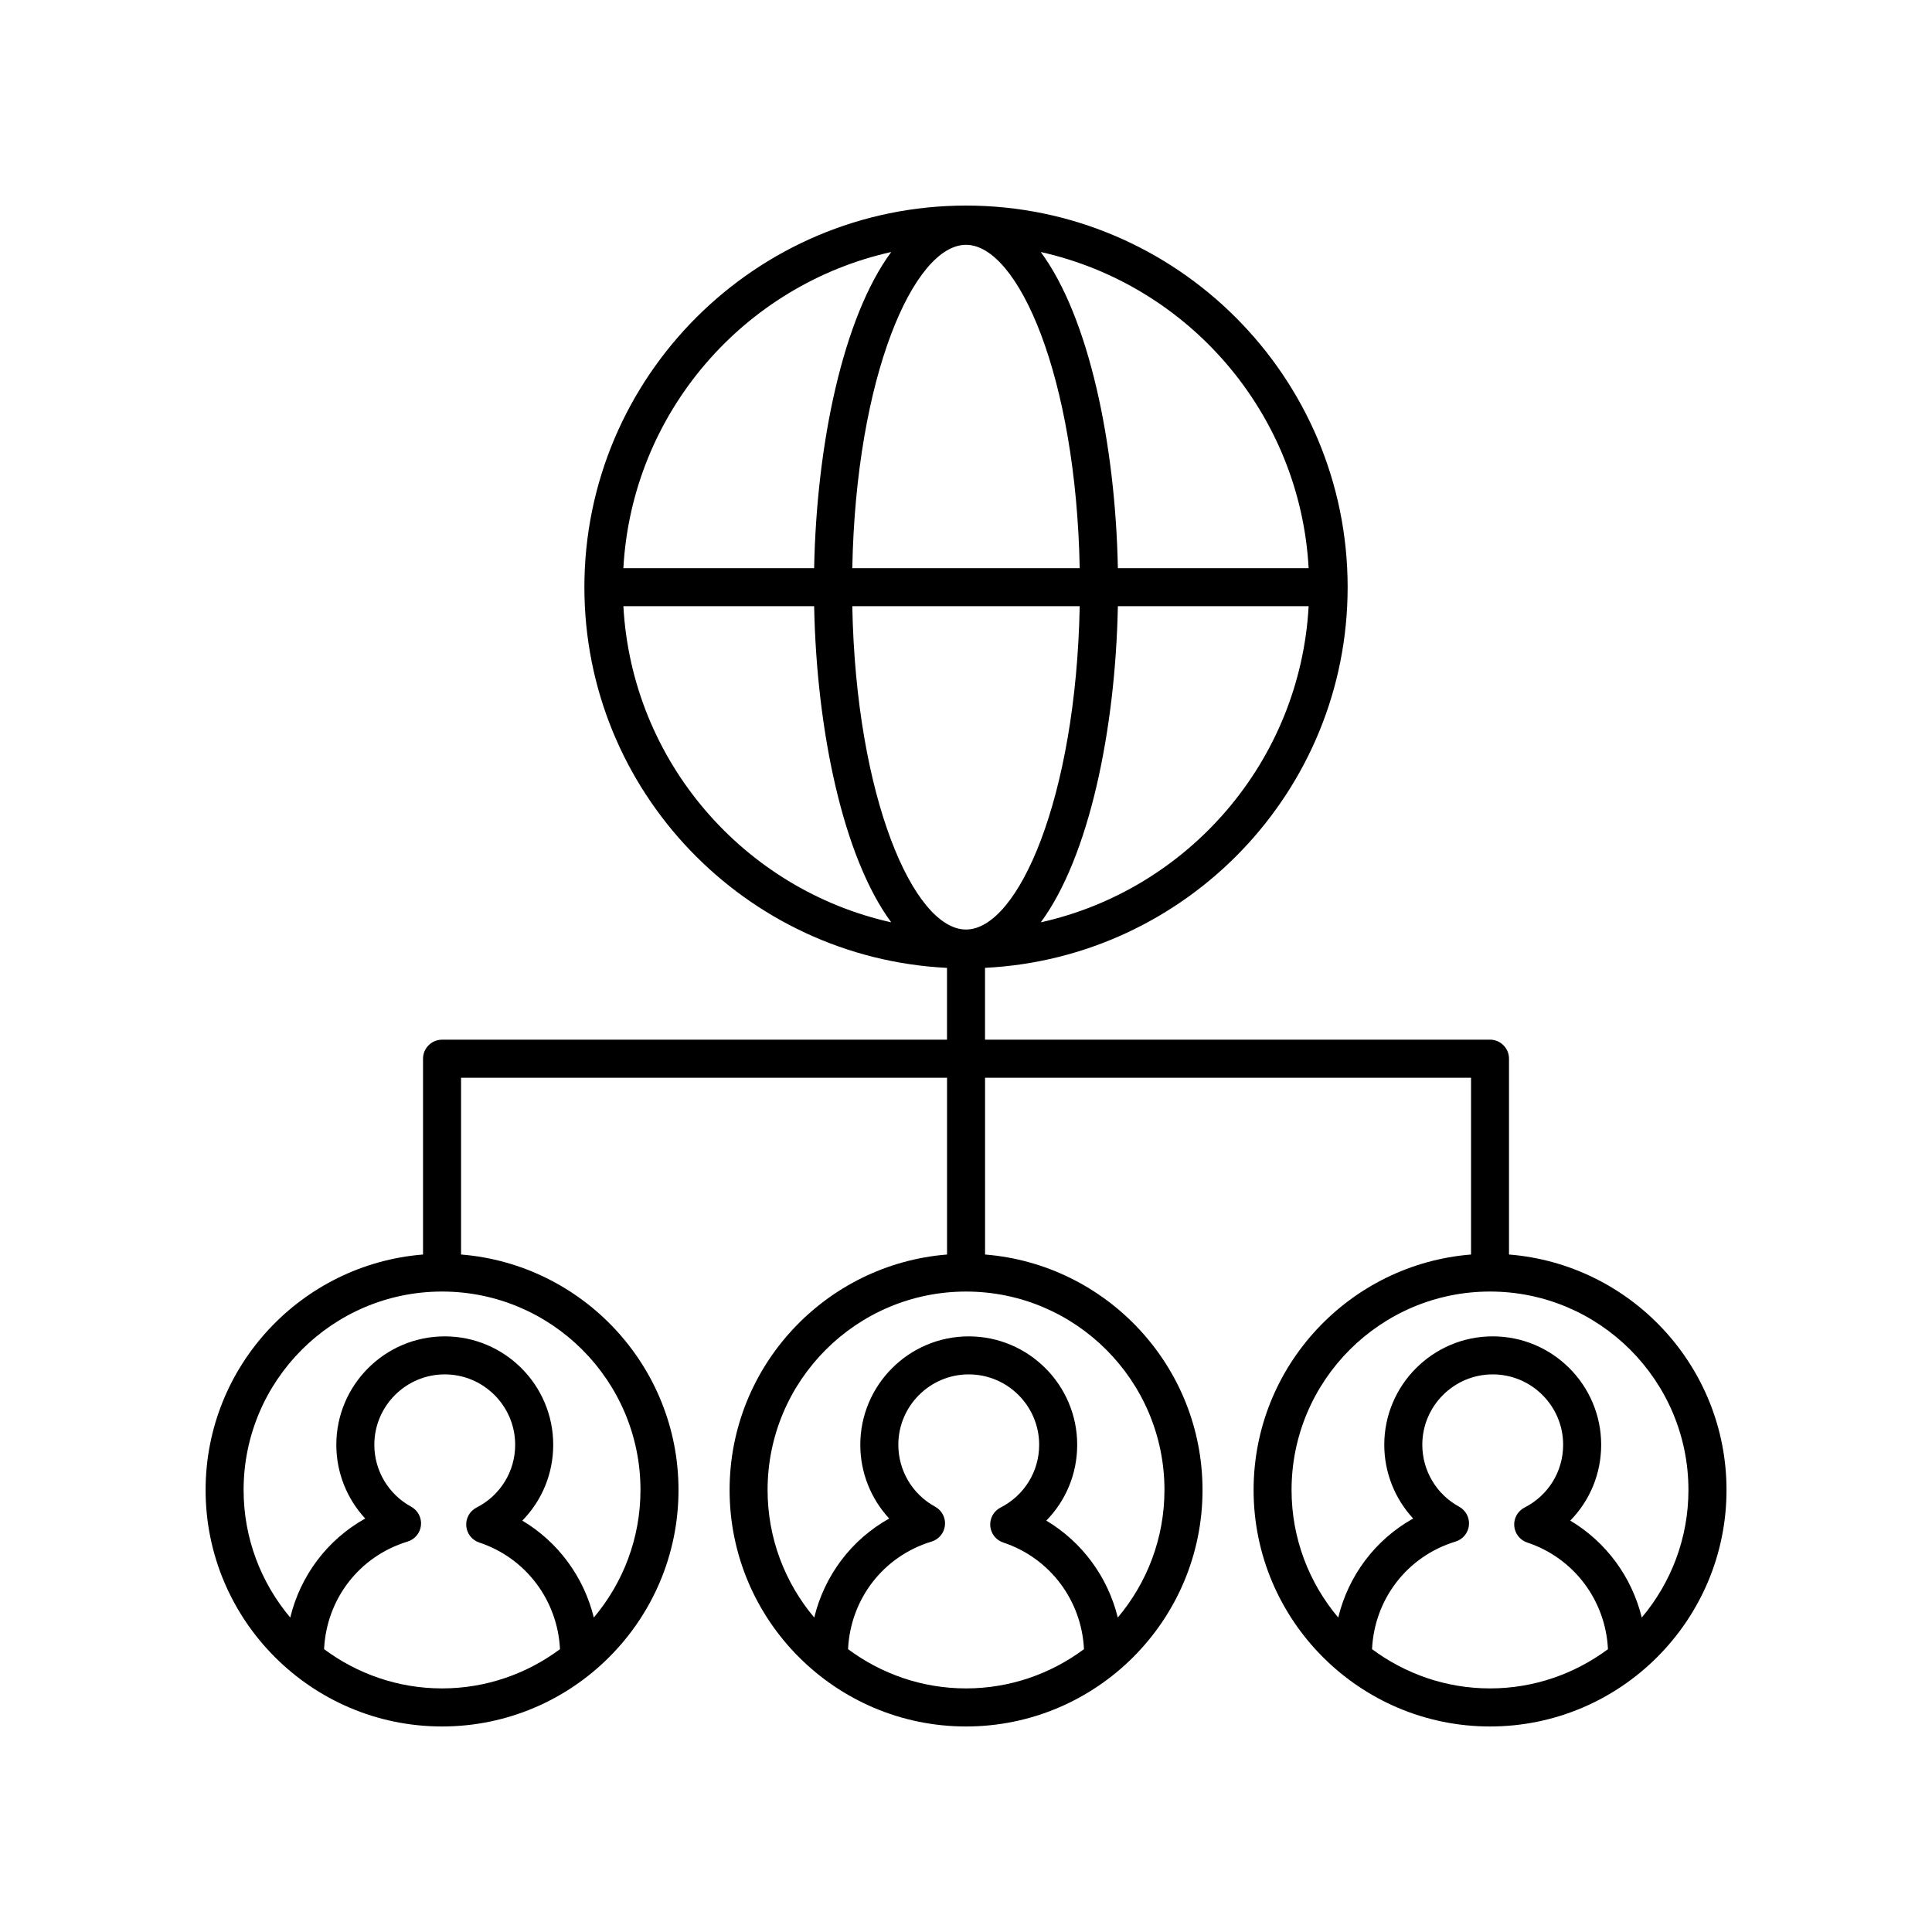 <?xml version="1.0" encoding="UTF-8"?>
<!-- Uploaded to: SVG Repo, www.svgrepo.com, Generator: SVG Repo Mixer Tools -->
<svg fill="#000000" width="800px" height="800px" version="1.1" viewBox="144 144 512 512" xmlns="http://www.w3.org/2000/svg">
 <path d="m543.9 476.45v-51.891c0-2.781-2.254-5.039-5.039-5.039h-133.82v-19.031c53.418-2.652 96.098-46.812 96.098-100.88 0-55.766-45.367-101.13-101.13-101.13s-101.14 45.371-101.14 101.14c0 54.062 42.68 98.223 96.098 100.88v19.031h-133.82c-2.781 0-5.039 2.254-5.039 5.039v51.891c-32.195 2.582-57.621 29.555-57.621 62.41 0 34.551 28.109 62.664 62.66 62.664 34.555 0 62.664-28.109 62.664-62.664 0-32.852-25.426-59.828-57.625-62.41v-46.852h128.79v46.852c-32.199 2.582-57.625 29.555-57.625 62.41 0 34.551 28.109 62.664 62.664 62.664s62.664-28.109 62.664-62.664c0-32.852-25.426-59.828-57.625-62.41l-0.004-46.852h128.79v46.852c-32.199 2.582-57.625 29.555-57.625 62.41 0 34.551 28.109 62.664 62.664 62.664 34.551 0 62.664-28.113 62.664-62.664 0-32.855-25.426-59.828-57.625-62.41zm-143.9-267.57c13.84 0 29.164 34.961 30.133 85.688l-60.266 0.004c0.969-50.73 16.293-85.691 30.133-85.691zm30.133 95.766c-0.973 50.727-16.293 85.688-30.133 85.688s-29.164-34.961-30.133-85.688zm-10.316 83.781c12.754-17.285 19.777-50.789 20.43-83.781h50.555c-2.266 41.141-31.875 75.059-70.984 83.781zm70.988-93.855h-50.559c-0.652-32.992-7.676-66.496-20.43-83.785 39.109 8.723 68.719 42.641 70.988 83.785zm-110.62-83.785c-12.754 17.285-19.781 50.789-20.43 83.785h-50.555c2.266-41.145 31.879-75.062 70.984-83.785zm-70.984 93.859h50.555c0.652 32.992 7.676 66.496 20.43 83.781-39.105-8.723-68.719-42.641-70.984-83.781zm-79.316 276.4c0.629-13.262 9.312-24.617 22.129-28.512 1.945-0.59 3.34-2.289 3.547-4.309 0.207-2.019-0.82-3.965-2.602-4.938-6.016-3.277-9.758-9.562-9.758-16.402 0-10.289 8.371-18.66 18.66-18.66 10.289 0 18.664 8.371 18.664 18.66 0 7.047-3.918 13.414-10.223 16.625-1.812 0.922-2.894 2.844-2.738 4.871 0.152 2.027 1.512 3.762 3.438 4.402 12.383 4.102 20.773 15.352 21.398 28.262-8.746 6.5-19.539 10.398-31.258 10.398-11.715 0-22.508-3.898-31.258-10.398zm83.848-42.188c0 12.871-4.664 24.66-12.367 33.812-2.633-10.738-9.426-20.016-18.949-25.691 5.184-5.277 8.191-12.422 8.191-20.09 0-15.844-12.895-28.738-28.742-28.738-15.844 0-28.738 12.895-28.738 28.738 0 7.359 2.809 14.301 7.656 19.535-10.035 5.606-17.16 15.105-19.863 26.246-7.699-9.156-12.363-20.945-12.363-33.812 0-28.996 23.59-52.586 52.586-52.586 28.996-0.004 52.59 23.59 52.59 52.586zm55.012 42.188c0.629-13.262 9.312-24.617 22.129-28.512 1.945-0.59 3.34-2.289 3.547-4.309 0.207-2.019-0.82-3.965-2.602-4.938-6.016-3.273-9.754-9.562-9.754-16.402 0-10.289 8.371-18.66 18.66-18.66s18.664 8.371 18.664 18.66c0 7.047-3.918 13.414-10.223 16.625-1.812 0.922-2.894 2.844-2.738 4.871 0.152 2.027 1.512 3.762 3.438 4.402 12.383 4.102 20.773 15.352 21.398 28.262-8.75 6.5-19.543 10.398-31.258 10.398s-22.512-3.898-31.262-10.398zm83.848-42.188c0 12.871-4.664 24.66-12.367 33.812-2.633-10.738-9.426-20.016-18.949-25.691 5.184-5.277 8.191-12.422 8.191-20.09 0-15.844-12.895-28.738-28.742-28.738-15.844 0-28.738 12.895-28.738 28.738 0 7.359 2.809 14.301 7.656 19.535-10.031 5.606-17.16 15.105-19.859 26.246-7.703-9.148-12.367-20.941-12.367-33.809 0-28.996 23.59-52.586 52.586-52.586 29-0.008 52.59 23.586 52.59 52.582zm55.012 42.188c0.629-13.262 9.312-24.617 22.129-28.512 1.945-0.59 3.34-2.289 3.547-4.309 0.207-2.019-0.82-3.965-2.602-4.938-6.016-3.273-9.754-9.562-9.754-16.402 0-10.289 8.371-18.66 18.66-18.66s18.664 8.371 18.664 18.66c0 7.047-3.918 13.414-10.223 16.625-1.812 0.922-2.894 2.844-2.738 4.871 0.152 2.027 1.512 3.762 3.438 4.402 12.383 4.102 20.773 15.352 21.398 28.262-8.746 6.5-19.543 10.398-31.258 10.398s-22.512-3.898-31.262-10.398zm71.48-8.379c-2.633-10.738-9.426-20.016-18.949-25.691 5.184-5.277 8.191-12.422 8.191-20.09 0-15.844-12.895-28.738-28.742-28.738-15.844 0-28.738 12.895-28.738 28.738 0 7.359 2.809 14.301 7.656 19.535-10.031 5.606-17.16 15.105-19.859 26.246-7.703-9.148-12.367-20.941-12.367-33.809 0-28.996 23.59-52.586 52.586-52.586 29-0.004 52.59 23.59 52.59 52.586 0 12.871-4.664 24.66-12.367 33.809z"/>
</svg>